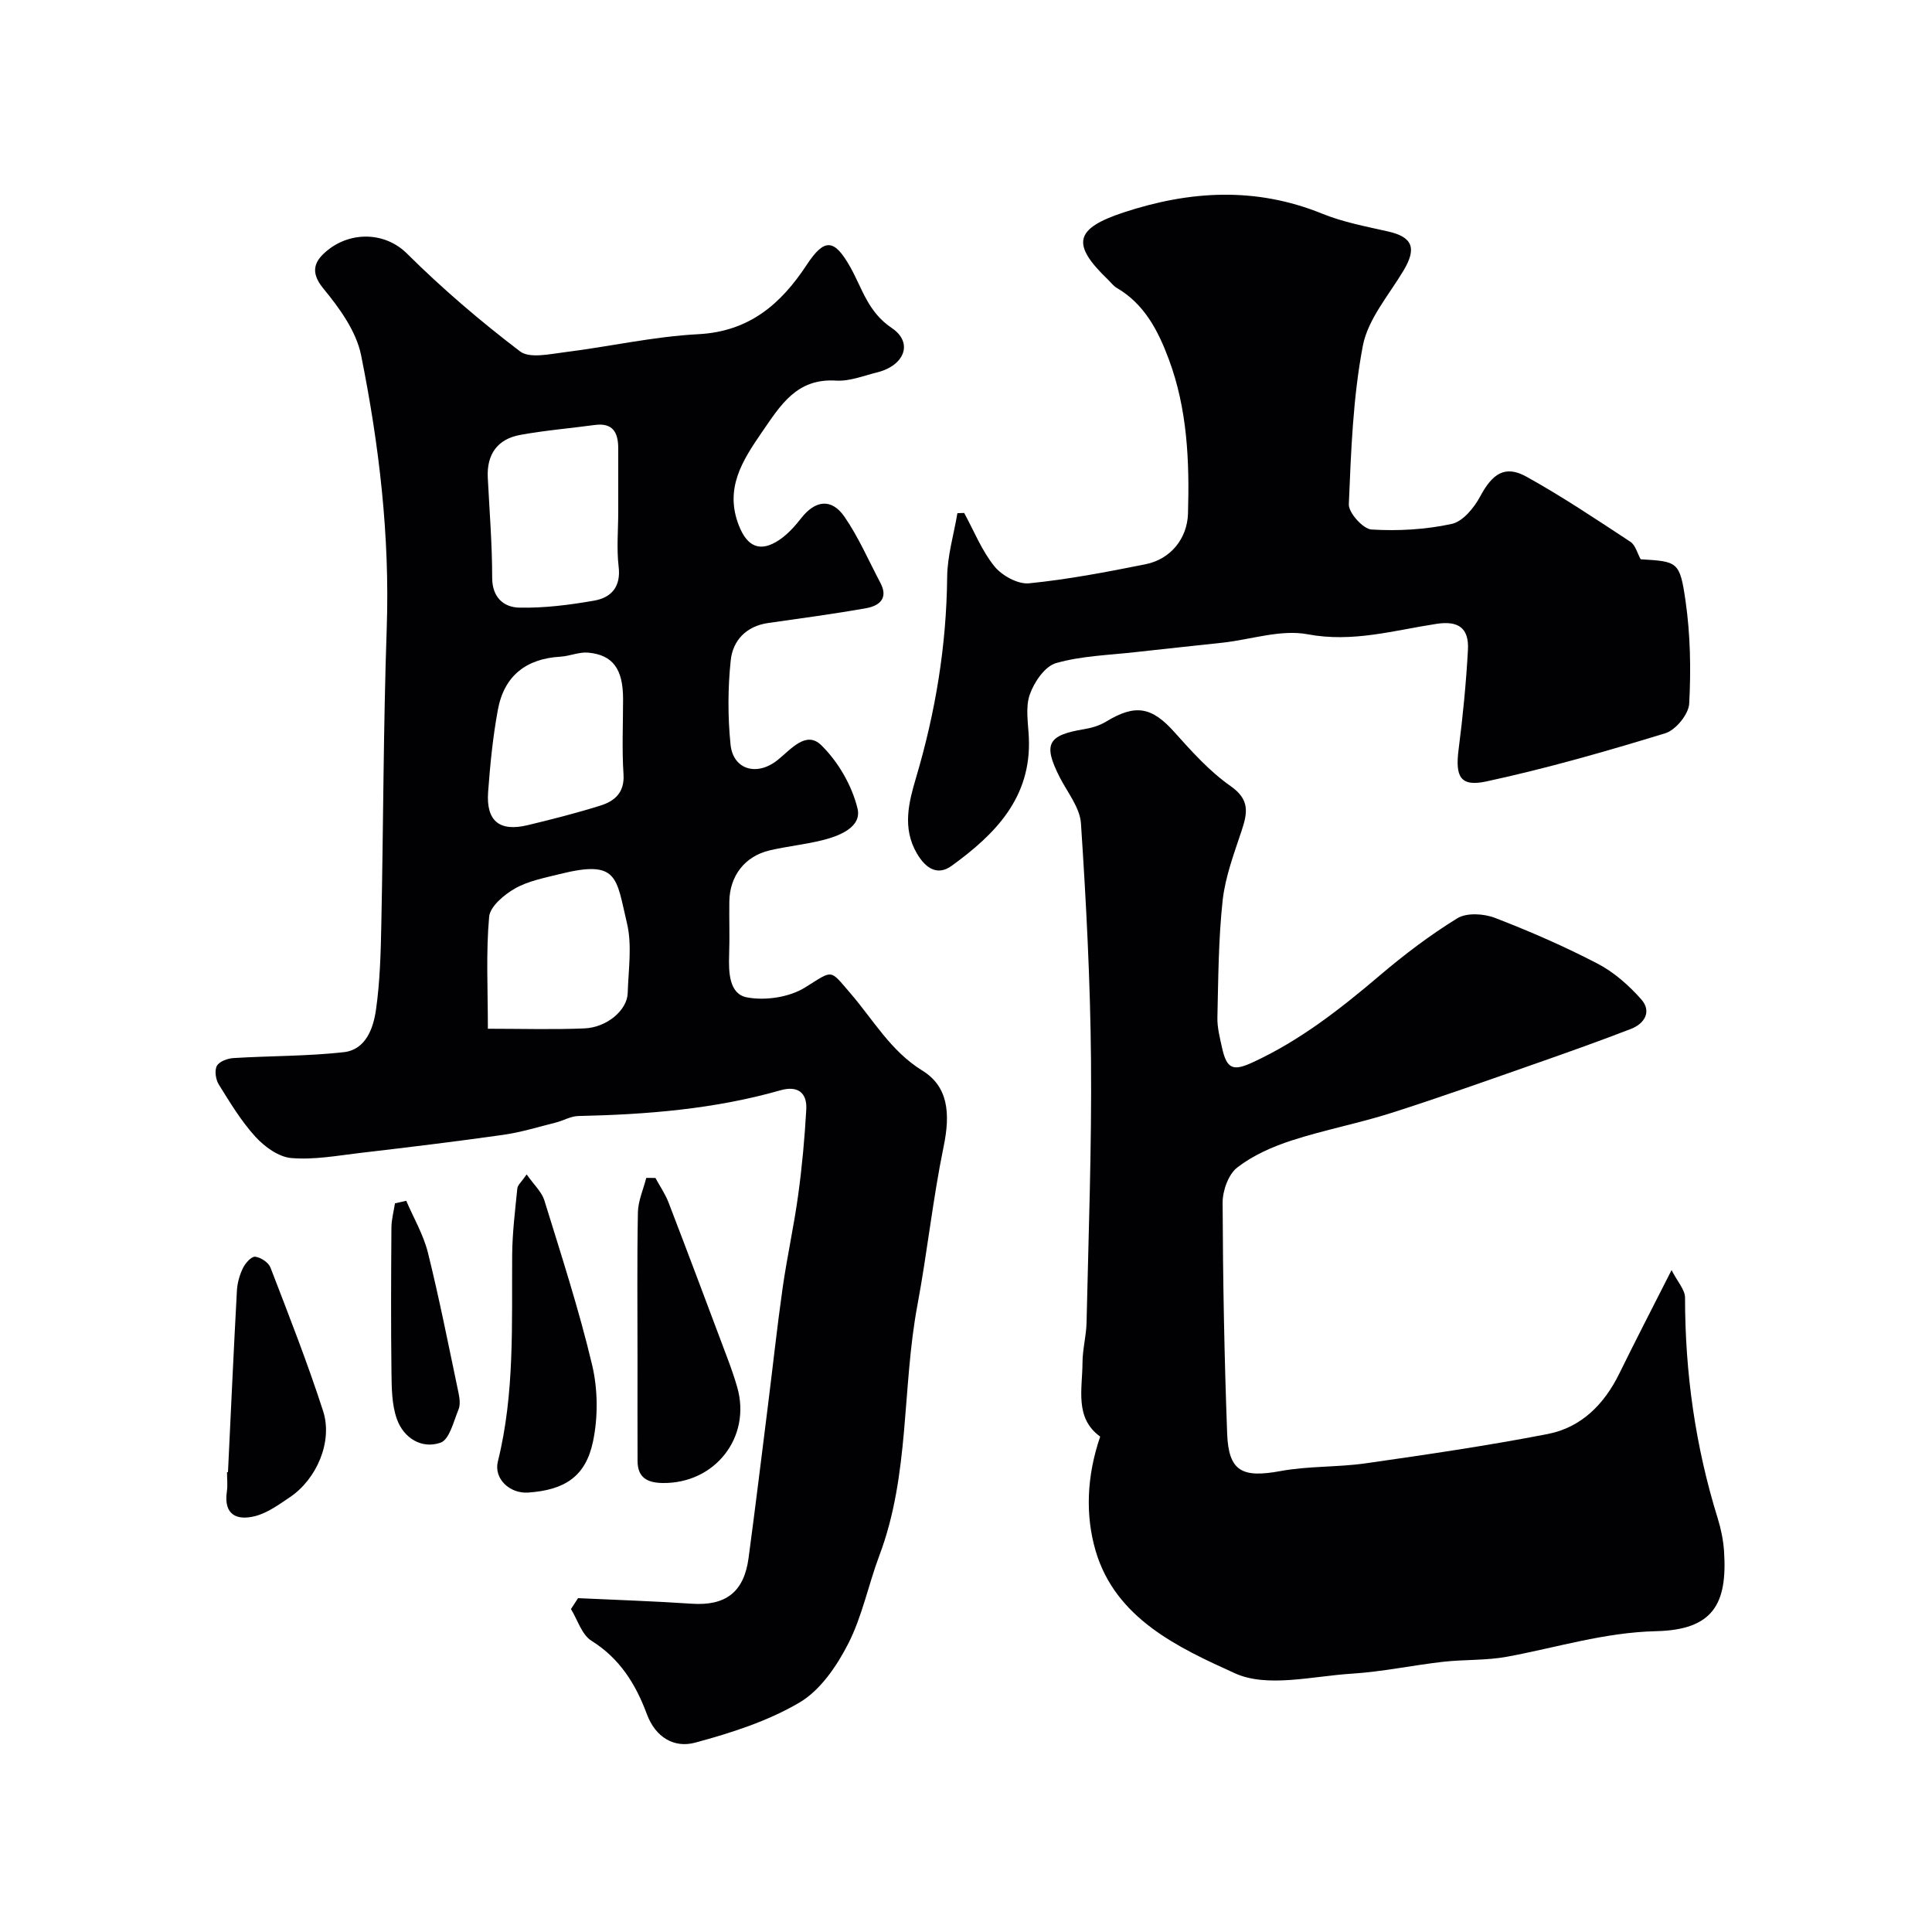 <svg enable-background="new 0 0 400 400" viewBox="0 0 400 400" xmlns="http://www.w3.org/2000/svg"><g fill="#010103"><path d="m119.68 330.88c7.84.37 15.68.62 23.51 1.15 7.02.48 10.84-2.37 11.79-9.44 1.41-10.54 2.7-21.09 4.02-31.64 1.02-8.11 1.89-16.24 3.04-24.33.92-6.44 2.34-12.81 3.22-19.25.8-5.85 1.34-11.75 1.67-17.65.2-3.54-1.82-4.99-5.33-3.99-13.69 3.91-27.72 5.02-41.87 5.33-1.56.03-3.08.95-4.65 1.35-3.6.9-7.19 2.02-10.85 2.54-9.88 1.4-19.8 2.6-29.71 3.76-4.73.56-9.54 1.45-14.22 1.05-2.61-.22-5.52-2.33-7.41-4.4-2.95-3.23-5.26-7.08-7.59-10.82-.64-1.03-.92-2.9-.4-3.86.49-.92 2.22-1.55 3.45-1.62 7.61-.47 15.28-.37 22.84-1.22 4.55-.52 6.1-4.94 6.65-8.76.84-5.86.99-11.84 1.11-17.77.42-20.43.42-40.87 1.12-61.29.65-19.09-1.57-37.89-5.31-56.48-1-4.96-4.47-9.75-7.81-13.8-2.93-3.55-1.73-5.8.81-7.88 4.87-3.99 11.98-3.86 16.49.63 7.32 7.27 15.22 14.02 23.42 20.26 1.99 1.51 6.15.55 9.25.17 9.24-1.15 18.41-3.25 27.67-3.73 10.56-.56 17.09-6.24 22.44-14.37 3.67-5.57 5.7-5.42 9.03.51 2.47 4.4 3.62 9.25 8.56 12.57 4.55 3.06 2.62 7.79-2.99 9.19-2.83.7-5.74 1.89-8.55 1.71-8.13-.51-11.47 5.08-15.3 10.63-4.11 5.97-7.82 11.75-4.78 19.43 1.73 4.38 4.42 5.55 8.32 2.94 1.75-1.17 3.25-2.84 4.56-4.52 2.9-3.71 6.27-4.19 8.96-.29 2.93 4.25 5 9.08 7.43 13.67 1.73 3.26-.26 4.78-2.95 5.26-6.74 1.2-13.53 2.1-20.3 3.07-4.53.65-7.3 3.62-7.73 7.72-.61 5.76-.62 11.68-.04 17.44.52 5.19 5.46 6.67 9.78 3.18 2.78-2.24 5.87-6.12 9.01-3.04 3.5 3.43 6.35 8.35 7.5 13.1.92 3.8-3.63 5.65-7.17 6.54-3.62.91-7.37 1.28-11.01 2.13-5.15 1.2-8.29 5.29-8.36 10.6-.05 3.67.09 7.33-.04 11-.12 3.61-.02 8.12 3.66 8.83 3.82.73 8.8-.01 12.07-2.05 5.89-3.67 5.02-3.85 9.39 1.22 4.72 5.48 8.35 11.97 14.86 15.98 5.31 3.27 5.88 8.73 4.43 15.74-2.24 10.86-3.39 21.94-5.43 32.84-3.21 17.17-1.56 35.06-7.86 51.78-2.29 6.07-3.55 12.62-6.48 18.34-2.36 4.62-5.77 9.61-10.06 12.14-6.58 3.88-14.18 6.31-21.63 8.32-4.32 1.16-8.19-1.07-9.99-5.92-2.28-6.16-5.59-11.51-11.47-15.18-2-1.25-2.86-4.32-4.24-6.56.5-.76.99-1.51 1.47-2.26zm8.32-225.02c0-4.32-.01-8.63 0-12.95.01-3.29-1.04-5.44-4.88-4.92-5.15.7-10.35 1.12-15.45 2.06-4.68.87-6.92 4.01-6.68 8.84.35 6.91.91 13.81.91 20.72 0 4.1 2.41 6.11 5.56 6.19 5.18.12 10.44-.55 15.57-1.45 3.51-.62 5.56-2.84 5.05-7.04-.44-3.77-.08-7.63-.08-11.45zm-26.99 107.13c7.04 0 13.51.2 19.96-.07 4.69-.19 8.88-3.77 8.99-7.32.14-4.82.94-9.87-.15-14.44-2.26-9.49-1.75-13.24-13.94-10.19-3.14.79-6.48 1.41-9.23 2.97-2.25 1.28-5.18 3.73-5.37 5.87-.67 7.46-.26 15-.26 23.18zm27.99-68.24c.01-6.19-2.08-9.16-7.23-9.63-1.88-.17-3.82.73-5.75.84-7.08.41-11.64 3.95-12.94 10.99-1.04 5.61-1.6 11.32-2.02 17.01-.44 6.02 2.34 8.29 8.19 6.88 5.05-1.21 10.1-2.5 15.05-4.05 2.96-.93 5.04-2.69 4.79-6.5-.34-5.16-.09-10.36-.09-15.54z"/><path d="m227.78 297.43c-5.33-3.85-3.68-9.82-3.66-15.32.01-2.77.78-5.53.84-8.3.4-18.09 1.08-36.19.92-54.27-.14-16.37-1-32.74-2.08-49.07-.22-3.29-2.83-6.45-4.43-9.61-3.44-6.8-2.47-8.65 5.08-9.89 1.57-.26 3.21-.75 4.56-1.57 6.08-3.7 9.46-3.05 14.13 2.17 3.59 4.01 7.28 8.13 11.64 11.18 4.04 2.82 3.5 5.57 2.27 9.28-1.56 4.71-3.37 9.49-3.91 14.36-.88 8.03-.9 16.17-1.09 24.27-.05 2.08.51 4.2.96 6.26.99 4.51 2.35 4.88 6.41 3 9.75-4.51 18.05-11 26.17-17.9 5.09-4.33 10.47-8.42 16.15-11.91 1.93-1.18 5.48-.96 7.78-.07 7.23 2.78 14.37 5.9 21.24 9.47 3.4 1.77 6.49 4.51 9.05 7.4 2.18 2.47.73 5.01-2.15 6.12-6.35 2.45-12.77 4.74-19.19 6.99-10.12 3.54-20.22 7.15-30.44 10.41-6.78 2.16-13.83 3.49-20.6 5.69-3.97 1.29-8.01 3.07-11.27 5.6-1.84 1.42-3.04 4.81-3.03 7.31.06 15.93.35 31.86.94 47.78.29 7.84 3.12 9.22 11.03 7.76 5.79-1.07 11.83-.77 17.69-1.61 12.58-1.8 25.17-3.64 37.64-6.06 6.94-1.35 11.7-6.14 14.83-12.52 3.31-6.75 6.77-13.43 10.82-21.42 1.23 2.42 2.79 4.06 2.79 5.71 0 15.58 2.14 30.81 6.77 45.7.67 2.17 1.14 4.46 1.3 6.72.74 10.97-2.24 16.36-14.07 16.63-10.72.25-20.61 3.4-30.87 5.29-4.33.8-8.85.55-13.25 1.05-6.32.72-12.59 2.06-18.92 2.46-8.12.51-17.46 2.96-24.17-.09-11.67-5.3-24.71-11.31-28.83-25.37-2.12-7.29-1.89-15.3.95-23.63z"/><path d="m339.68 115.79c7.62.47 8.11.4 9.29 8.61 1.01 7.01 1.14 14.22.76 21.29-.12 2.19-2.79 5.46-4.95 6.12-12.23 3.75-24.55 7.28-37.05 9.98-5.44 1.17-6.46-1.02-5.74-6.64.88-6.83 1.55-13.7 1.93-20.58.26-4.64-2.08-6.08-6.49-5.41-8.82 1.34-17.36 3.92-26.7 2.16-5.53-1.04-11.65 1.07-17.51 1.73-6.03.67-12.06 1.27-18.09 1.96-5.53.63-11.21.77-16.49 2.28-2.31.66-4.55 3.95-5.44 6.52-.93 2.67-.32 5.93-.19 8.92.56 12.4-6.98 20.01-15.98 26.53-2.86 2.07-5.31.65-7.19-2.55-3.12-5.31-1.64-10.75-.19-15.67 4.04-13.62 6.31-27.37 6.45-41.57.04-4.41 1.38-8.81 2.12-13.22.47-.02.93-.03 1.4-.05 2.04 3.73 3.64 7.81 6.27 11.06 1.56 1.92 4.86 3.74 7.17 3.51 8.09-.81 16.13-2.35 24.12-3.95 5.18-1.04 8.62-5.31 8.78-10.47.32-10.89-.12-21.71-4.01-32.07-2.2-5.87-5.02-11.34-10.75-14.68-.7-.41-1.21-1.13-1.81-1.71-7.64-7.34-6.91-10.55 3.22-13.9 13.72-4.53 27.37-5.34 41.11.24 4.33 1.76 9.05 2.65 13.65 3.69 5.08 1.14 5.99 3.44 3.23 8.07-3.05 5.11-7.38 10.07-8.44 15.61-2.05 10.74-2.44 21.83-2.9 32.8-.07 1.76 2.95 5.12 4.69 5.23 5.52.34 11.23.01 16.62-1.16 2.31-.5 4.65-3.37 5.91-5.73 2.51-4.68 5.12-6.51 9.55-4.05 7.39 4.1 14.44 8.82 21.51 13.47 1.07.69 1.45 2.4 2.14 3.63z"/><path d="m135.7 243.89c.91 1.68 2.03 3.29 2.71 5.06 4.13 10.73 8.16 21.5 12.2 32.26.74 1.97 1.44 3.96 2.02 5.98 2.98 10.39-4.63 20.04-15.5 19.85-3.17-.06-5.12-1.16-5.13-4.55-.03-7-.01-14.01-.01-21.01 0-10.16-.11-20.32.08-30.47.05-2.39 1.13-4.76 1.73-7.14.65-.01 1.28.01 1.9.02z"/><path d="m109.04 243.15c1.56 2.22 3.12 3.63 3.66 5.36 3.49 11.31 7.16 22.58 9.89 34.08 1.2 5.06 1.25 10.8.18 15.89-1.53 7.27-5.91 10.01-13.4 10.54-3.81.27-7.18-2.85-6.29-6.44 3.51-14.12 2.85-28.47 2.96-42.8.04-4.59.61-9.18 1.07-13.75.08-.69.85-1.31 1.93-2.88z"/><path d="m47.2 304.8c.6-12.54 1.17-25.07 1.85-37.6.09-1.59.56-3.25 1.26-4.68.49-1.01 1.75-2.42 2.52-2.33 1.16.13 2.76 1.19 3.17 2.25 3.79 9.85 7.66 19.68 10.9 29.72 2.03 6.29-1.33 14.08-6.87 17.81-2.26 1.52-4.6 3.24-7.15 3.91-3.81.99-6.62-.2-5.91-5.08.19-1.3.03-2.66.03-3.99.07-.01.13-.01.2-.01z"/><path d="m84.11 248.61c1.53 3.57 3.56 7.02 4.49 10.75 2.38 9.6 4.29 19.32 6.33 29.01.23 1.12.41 2.46 0 3.45-1.02 2.47-1.88 6.23-3.72 6.87-3.9 1.37-7.62-.95-9.03-4.86-1.07-2.98-1.09-6.43-1.13-9.67-.13-9.99-.08-19.99-.01-29.99.01-1.68.48-3.36.73-5.03.78-.18 1.56-.35 2.34-.53z"/></g></svg>